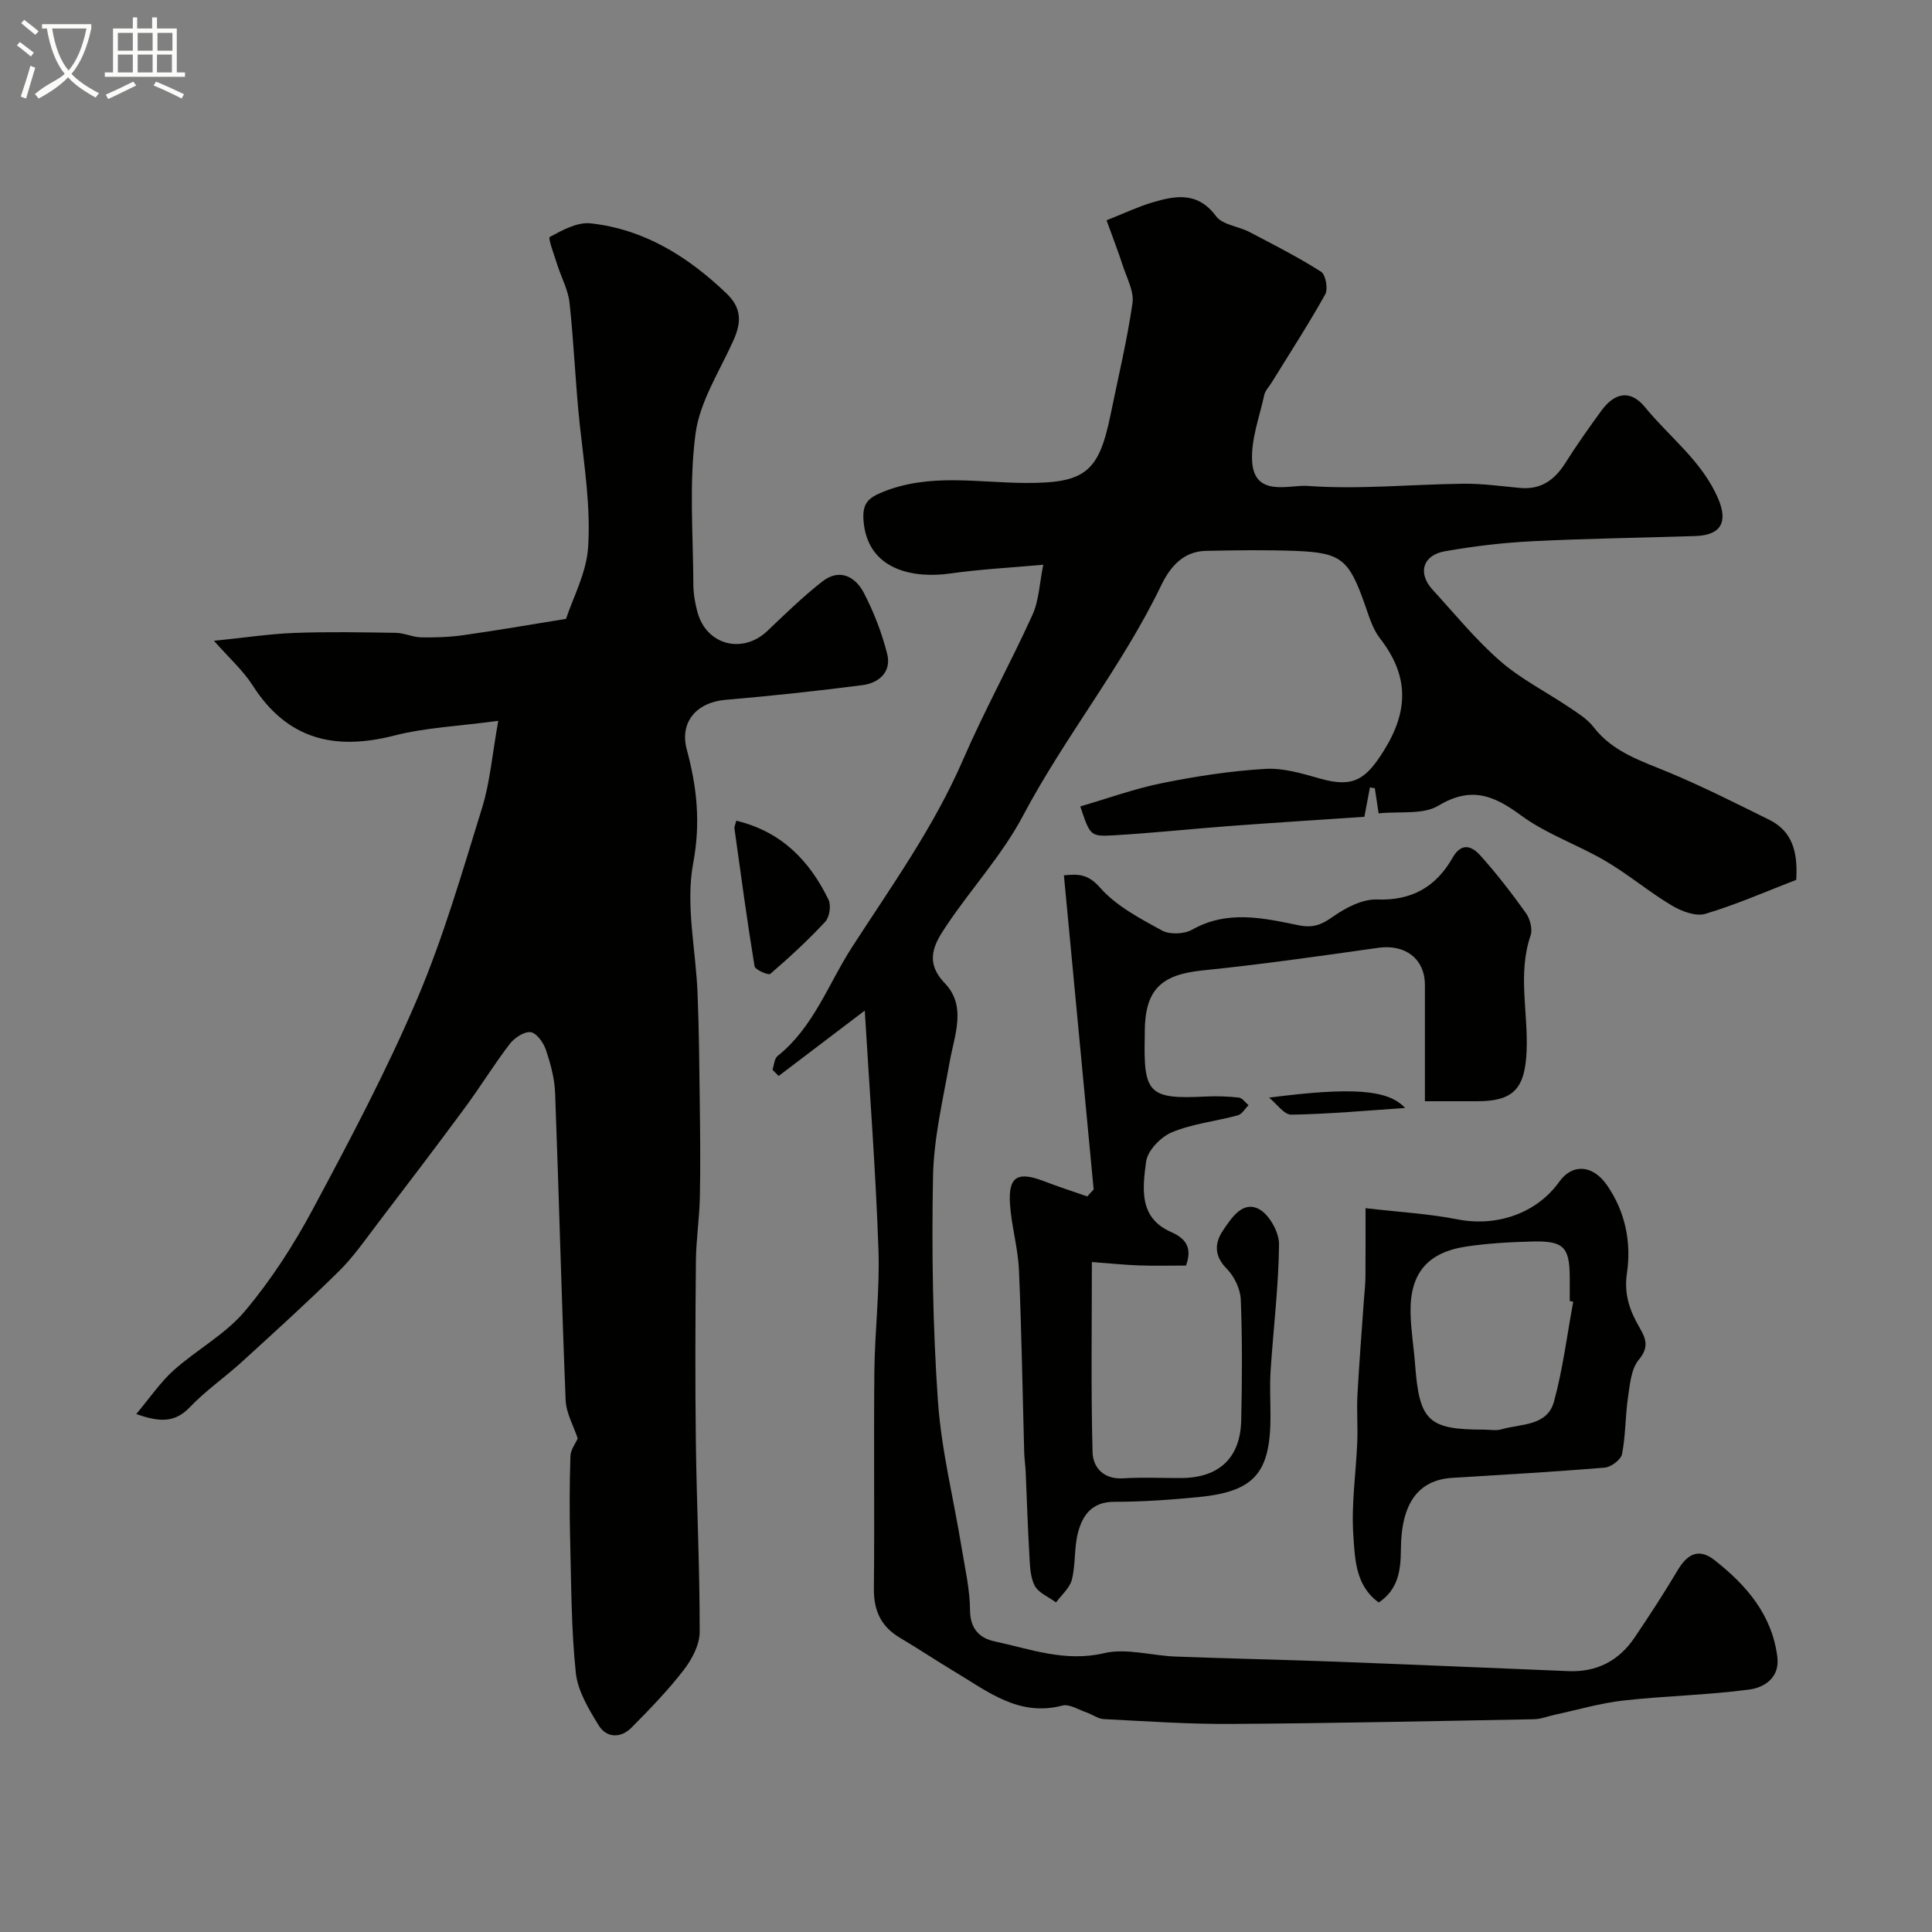 <svg enable-background="new 0 0 400 400" viewBox="0 0 400 400" xmlns="http://www.w3.org/2000/svg"><rect x="0" y="0" width="400" height="400" fill="#808080" stroke="none"/><path d="m6.4 11.7c-1-.8-1.9-1.6-2.9-2.3l.6-.7c.9.7 1.9 1.4 2.9 2.2zm-2.1 8.3c.7-2.1 1.4-4.2 2-6.4.2.1.6.3 1 .4-.7 2.3-1.3 4.4-1.9 6.4zm3-12.8c-1.1-.9-2.1-1.7-2.9-2.4l.6-.7c1 .8 2 1.5 3 2.4zm1.4-1.3v-.9h10.2v.9c-.9 4.2-2.3 7.3-4.1 9.4 1.3 1.4 3.2 2.7 5.7 4-.2.2-.4.5-.7.9-2.5-1.4-4.4-2.7-5.7-4.2-1.4 1.5-3.5 3-6.1 4.4 0 0 0 0-.1-.1-.3-.4-.5-.7-.7-.8 2.7-2.3 4.7-2.8 6.2-4.2-1.8-2.2-3-5.3-3.7-9.4zm9.2 0h-7.1c.6 3.8 1.7 6.7 3.4 8.7 1.7-2 2.9-4.8 3.7-8.7z" fill="#fbfcfa"/><path d="m31.6 3.6h.9v2.3h4.1v9.1h1.7v.9h-16.6v-.9h1.7v-9.1h4.1v-2.3h.9v2.3h3.1v-2.3zm-4 13.3.6.8c-1.9.9-3.8 1.9-5.8 2.8-.2-.3-.3-.6-.5-.9 2-.9 3.9-1.8 5.7-2.7zm-3.2-10.1v3.7h3.1v-3.7zm0 4.5v3.7h3.1v-3.7zm4.1-4.5v3.7h3.1v-3.7zm0 4.5v3.7h3.1v-3.7zm9.1 9.1c-2.1-1.1-4.1-2-5.8-2.7l.5-.8c2.2.9 4.1 1.8 5.8 2.6zm-1.9-13.6h-3.1v3.7h3.1zm-3.2 4.5v3.7h3.1v-3.7z" fill="#fbfcfa"/><g fill="#010100"><path d="m179.04 209.23c-6.08 4.62-11.96 9.08-17.83 13.54-.43-.43-.85-.86-1.28-1.29.34-.96.38-2.3 1.05-2.84 7.49-5.97 10.51-14.95 15.47-22.62 8.15-12.6 16.91-24.8 22.93-38.71 4.4-10.16 9.79-19.9 14.37-29.99 1.36-2.99 1.46-6.55 2.25-10.4-6.72.61-13.09.94-19.38 1.83-7.3 1.03-17.07-.58-17.84-11.01-.25-3.4.85-4.6 3.88-5.84 9.74-3.99 19.73-1.96 29.65-1.91 12.41.06 15.21-2.25 17.64-14.22 1.56-7.66 3.4-15.28 4.52-23 .35-2.44-1.17-5.2-2-7.75-.98-3.02-2.13-5.98-3.37-9.41 3.75-1.48 6.53-2.82 9.46-3.69 4.83-1.44 9.42-2.28 13.21 2.84 1.33 1.8 4.62 2.08 6.9 3.27 5.02 2.62 10.08 5.2 14.85 8.23.95.6 1.48 3.57.85 4.69-3.48 6.23-7.37 12.22-11.12 18.3-.51.83-1.29 1.6-1.49 2.5-.99 4.57-2.78 9.23-2.52 13.76.42 7.53 7.78 4.83 11.41 5.09 10.68.78 21.49-.32 32.26-.45 3.92-.05 7.86.51 11.78.87 4.3.4 7.14-1.6 9.37-5.12 2.35-3.72 4.9-7.33 7.5-10.89 2.76-3.78 6.03-4.37 9.02-.71 5.12 6.26 11.87 11.22 15.17 18.99 2.03 4.78.59 7.52-4.73 7.69-11.27.37-22.54.51-33.8 1.08-6.04.3-12.09 1.02-18.05 2.07-4.63.81-5.69 4.55-2.59 7.94 4.59 5 8.9 10.33 13.99 14.77 4.32 3.77 9.6 6.42 14.4 9.66 1.76 1.19 3.68 2.37 4.94 4.01 4.07 5.28 10.02 7.07 15.78 9.48 7 2.93 13.81 6.37 20.62 9.74 4.76 2.36 5.94 6.63 5.58 12.43-6.09 2.35-12.33 5.1-18.81 7.04-2 .6-4.97-.54-6.98-1.74-4.72-2.82-8.96-6.42-13.7-9.2-5.74-3.37-12.26-5.58-17.56-9.49-5.68-4.19-10.35-5.98-17.06-1.95-3.17 1.9-7.96 1.11-12.35 1.58-.32-2.12-.56-3.67-.79-5.21-.34-.06-.68-.11-1.01-.17-.35 1.85-.7 3.7-1.15 6.09-9.24.63-18.58 1.21-27.91 1.91-8.04.6-16.06 1.47-24.11 1.93-4.75.27-4.77.03-6.8-5.99 5.68-1.65 11.24-3.68 16.98-4.83 7.03-1.42 14.18-2.52 21.32-2.94 3.79-.23 7.75.99 11.5 2.05 6.81 1.92 9.38.02 13.02-5.78 5.24-8.35 5.2-15.62-.78-23.31-1.55-1.99-2.3-4.67-3.17-7.12-3.27-9.23-4.84-10.61-14.35-10.97-6.16-.23-12.33-.14-18.5-.01-4.73.1-7.43 3.34-9.26 7.13-8.08 16.78-19.92 31.28-28.62 47.71-4.31 8.15-10.77 15.14-15.93 22.88-2.41 3.61-4.58 7.29-.26 11.79 4.57 4.76 2 10.73 1 16.34-1.4 7.87-3.29 15.79-3.44 23.71-.29 15.45-.05 30.95 1.01 46.36.7 10.21 3.25 20.29 4.91 30.44.71 4.34 1.72 8.71 1.75 13.06.03 3.85 2.1 5.72 5.03 6.35 7.44 1.59 14.63 4.35 22.72 2.45 4.6-1.08 9.8.51 14.74.7 10.76.41 21.54.63 32.3 1.03 16.37.61 32.74 1.32 49.11 1.99 5.86.24 10.45-2.15 13.69-6.96 3.08-4.56 6.09-9.18 8.9-13.91 1.99-3.34 4.34-4.71 7.66-2.1 6.59 5.18 11.89 11.28 12.99 20.04.54 4.32-2.74 6.33-5.8 6.74-8.63 1.16-17.39 1.3-26.05 2.27-4.8.54-9.51 1.94-14.26 2.96-1.42.3-2.83.89-4.25.92-20.93.39-41.87.84-62.8.97-8.77.06-17.54-.56-26.3-1-1.19-.06-2.33-.95-3.53-1.36-1.67-.57-3.58-1.82-5.04-1.44-9.05 2.37-15.51-2.97-22.39-7.07-3.78-2.26-7.44-4.72-11.23-6.96-3.92-2.32-5.45-5.62-5.4-10.17.15-15-.05-30 .1-45 .09-8.44 1.15-16.89.84-25.3-.56-16.12-1.8-32.22-2.83-49.39z"/><path d="m119.61 297.82c-.85-2.59-2.39-5.23-2.5-7.93-.86-21.19-1.38-42.39-2.18-63.59-.11-3.03-.95-6.11-1.93-9-.49-1.46-1.95-3.47-3.15-3.6-1.37-.15-3.36 1.2-4.33 2.46-3.27 4.27-6.09 8.89-9.29 13.22-5.92 8.02-11.95 15.95-18 23.87-2.58 3.39-5.03 6.95-8.04 9.92-6.52 6.44-13.33 12.6-20.1 18.78-3.52 3.21-7.5 5.95-10.77 9.38-3.03 3.17-6.09 3.21-11.11 1.43 2.87-3.42 5-6.6 7.76-9.07 4.76-4.25 10.67-7.42 14.71-12.21 5.43-6.44 10.1-13.69 14.09-21.13 7.65-14.28 15.26-28.65 21.6-43.53 5.45-12.79 9.32-26.27 13.45-39.59 1.62-5.23 2.06-10.83 3.34-17.99-8.18 1.11-15.04 1.39-21.54 3.05-12.33 3.16-22.16.82-29.3-10.37-1.98-3.1-4.83-5.63-8.02-9.25 6.34-.64 11.49-1.43 16.66-1.63 6.99-.26 14-.13 20.99-.02 1.75.03 3.49.9 5.24.94 2.93.05 5.89-.05 8.78-.46 6.79-.96 13.55-2.13 21.22-3.37 1.44-4.39 4.22-9.51 4.57-14.79.55-8.33-.77-16.74-1.69-25.1-.93-8.49-1.23-17.05-2.15-25.54-.29-2.67-1.69-5.21-2.52-7.83-.63-2-1.99-5.58-1.57-5.81 2.59-1.41 5.71-3.12 8.44-2.82 11.11 1.22 20.13 6.86 28.12 14.49 3.25 3.1 3.1 6.08 1.46 9.74-2.85 6.37-6.96 12.65-7.85 19.33-1.36 10.24-.49 20.79-.45 31.2.01 1.94.35 3.93.87 5.8 1.88 6.78 9.33 8.68 14.44 3.84 3.71-3.52 7.38-7.12 11.41-10.26 3.52-2.75 6.81-1.03 8.57 2.35 2.08 4 3.76 8.33 4.85 12.7.91 3.67-1.7 5.98-5.13 6.42-9.42 1.21-18.88 2.24-28.34 3.04-5.96.5-9.57 4.58-8.03 10.29 2.1 7.78 2.9 15.14 1.33 23.51-1.63 8.68.57 18.05.91 27.13.29 7.45.36 14.91.45 22.37.08 6.54.16 13.08.02 19.62-.09 4.44-.78 8.86-.82 13.3-.12 12.5-.17 24.99-.01 37.49.17 13.1.82 26.2.79 39.3-.01 2.66-1.62 5.68-3.33 7.89-3.26 4.22-7.02 8.09-10.78 11.89-2.24 2.26-5.18 2.17-6.82-.49-2.05-3.35-4.31-7.08-4.71-10.83-.95-9.03-.94-18.18-1.17-27.28-.15-5.86-.14-11.73.05-17.58.03-1.35 1.09-2.71 1.51-3.68z"/><path d="m226.43 246.28c-2.04-21.57-4.09-43.14-6.16-65.05 2.96-.29 4.96-.33 7.51 2.57 3.33 3.79 8.23 6.35 12.79 8.85 1.62.88 4.6.76 6.25-.17 7.3-4.13 14.74-2.41 22.08-.91 3 .61 4.73-.13 7.09-1.79 2.62-1.85 6.09-3.66 9.11-3.55 7.25.27 12.24-2.67 15.64-8.64 1.88-3.3 4.03-2.38 5.73-.49 3.39 3.77 6.51 7.81 9.45 11.94.86 1.2 1.42 3.33.97 4.64-2.7 7.91-.49 15.94-.82 23.88-.33 7.8-2.67 10.44-10.22 10.44-3.99 0-7.99 0-10.84 0 0-8.16.01-16.13 0-24.1-.01-5.41-4.11-8.46-9.64-7.67-12.12 1.72-24.26 3.45-36.44 4.69-8.54.87-11.88 3.99-11.92 12.69 0 .33.01.67 0 1-.28 11.75.82 13.01 12.5 12.42 2.32-.12 4.67-.04 6.98.21.72.08 1.34 1.03 2.01 1.58-.74.72-1.36 1.87-2.23 2.1-4.54 1.23-9.34 1.72-13.63 3.5-2.31.96-5.06 3.8-5.35 6.08-.7 5.39-1.62 11.59 5.14 14.56 3.02 1.33 4.49 3.19 3.12 6.96-3.14 0-6.45.09-9.76-.03-3.09-.11-6.17-.44-9.73-.7 0 13.1-.2 26.23.14 39.35.08 3.18 2.27 5.69 6.35 5.43 3.98-.25 7.99-.04 11.99-.06 7.83-.03 12.27-4.14 12.44-11.95.19-8.33.24-16.67-.09-24.99-.09-2.21-1.35-4.82-2.92-6.41-2.69-2.72-2.48-5.4-.7-8 1.71-2.51 3.99-6.1 7.37-4.34 2.15 1.12 4.2 4.81 4.17 7.32-.09 8.7-1.17 17.38-1.74 26.08-.21 3.15-.03 6.33-.03 9.5 0 11.8-3.36 15.64-15.05 16.75-5.75.55-11.53.97-17.29.96-4.62-.01-6.58 2.78-7.52 6.41-.81 3.14-.47 6.57-1.26 9.71-.44 1.74-2.15 3.16-3.28 4.72-1.53-1.15-3.68-1.99-4.45-3.53-.96-1.93-.96-4.41-1.09-6.68-.33-5.64-.5-11.28-.75-16.92-.06-1.32-.26-2.63-.3-3.95-.35-12.6-.54-25.2-1.09-37.79-.2-4.55-1.55-9.04-1.85-13.59-.38-5.74 1.56-6.86 7.05-4.75 2.95 1.14 5.96 2.1 8.95 3.15.41-.48.87-.96 1.32-1.43z"/><path d="m285.46 331.78c-4.85-3.47-4.94-9.07-5.27-14.01-.43-6.38.56-12.84.82-19.28.13-3.19-.14-6.4.03-9.58.35-6.58.88-13.15 1.34-19.73.11-1.6.31-3.2.32-4.8.04-4.66.02-9.31.02-14.24 6.86.8 13.05 1.14 19.07 2.32 8.05 1.58 16.35-1.21 21.06-7.82 2.68-3.76 6.91-3.52 9.86.74 3.81 5.49 5.07 11.83 4.13 18.23-.66 4.43.63 7.86 2.67 11.36 1.31 2.25 1.91 4.02-.23 6.57-1.58 1.89-1.82 5.08-2.22 7.75-.57 3.9-.48 7.9-1.23 11.75-.23 1.16-2.25 2.7-3.56 2.81-10.51.88-21.04 1.47-31.56 2.12-7.08.44-10.63 5.24-10.67 14.88-.03 4.32-.57 8.24-4.58 10.93zm40.26-62.27c-.24-.05-.48-.09-.72-.14 0-1.66.01-3.33 0-4.99-.04-6.16-1.28-7.49-7.61-7.34-4.59.11-9.2.36-13.74 1.03-8.11 1.2-11.75 5.56-11.61 13.67.06 3.6.67 7.18.94 10.77.88 11.73 2.72 13.49 14.34 13.48 1.16 0 2.41.26 3.48-.05 4.04-1.19 9.53-.61 10.94-5.77 1.84-6.74 2.7-13.76 3.98-20.66z"/><path d="m152.44 169.92c9.37 2.25 15.18 8.29 19.1 16.37.57 1.17.21 3.58-.68 4.54-3.55 3.83-7.42 7.39-11.38 10.8-.39.34-3.14-.85-3.26-1.58-1.56-9.5-2.84-19.05-4.17-28.59-.03-.31.16-.64.39-1.54z"/><path d="m262.75 227.25c17.15-2.21 24.67-1.69 28.16 2.15-7.85.52-15.69 1.25-23.54 1.38-1.52.03-3.08-2.29-4.62-3.53z"/></g></svg>
